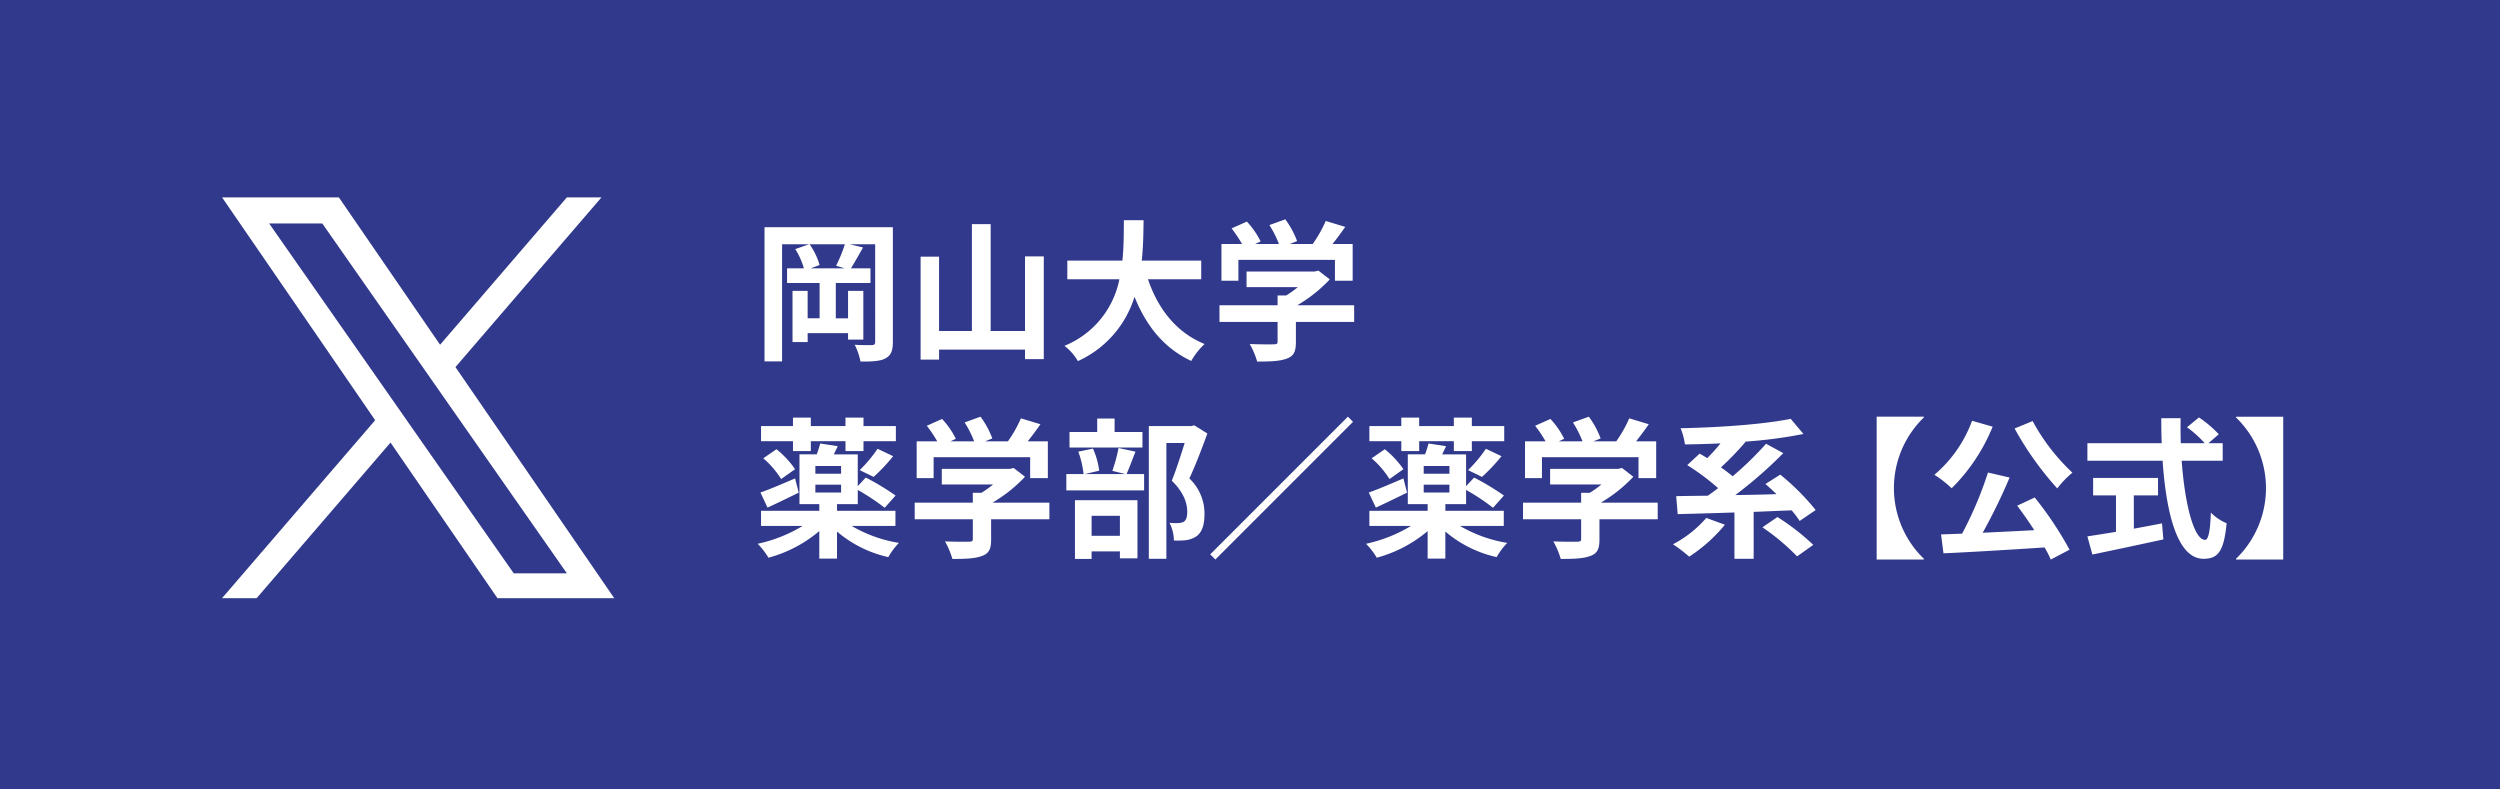 <svg xmlns="http://www.w3.org/2000/svg" xmlns:xlink="http://www.w3.org/1999/xlink" width="574" height="181.263" viewBox="0 0 574 181.263"><defs><clipPath id="a"><rect width="574" height="181.263" fill="none"/></clipPath></defs><rect width="574" height="181.263" fill="#31398c"/><path d="M104.573,84.283,138.1,45.316h-7.944L101.044,79.15,77.8,45.316H50.982L86.138,96.479,50.982,137.342h7.944l30.738-35.73,24.552,35.73H141.03L104.571,84.283ZM93.692,96.93l-3.562-5.1L61.789,51.3h12.2L96.862,84.012l3.562,5.1,29.731,42.527h-12.2l-24.261-34.7Z" fill="#fff"/><g clip-path="url(#a)"><path d="M205,78.5c0,2.049-.417,3.091-1.7,3.787-1.216.66-3.023.729-5.733.729a14.886,14.886,0,0,0-1.321-3.856c1.6.1,3.371.1,3.927.069.556,0,.764-.174.764-.765V56.088H195.1l3.058.73c-.973,1.7-1.981,3.509-2.78,4.795h4.482v3.37H191.9v8.1h2.814V66.79h3.509V77.977h-3.509V76.483h-9.277v2.05h-3.474V66.79h3.474v6.289h2.745v-8.1h-7.47v-3.37h3.857a16.022,16.022,0,0,0-1.981-4.413l3.162-1.112h-6.185V82.98h-4.03V52.162H205ZM191.968,61.022a34.789,34.789,0,0,0,2.015-4.934h-8.1a15.69,15.69,0,0,1,2.293,4.76l-2.05.765h7.852Z" fill="#fff"/><path d="M239.652,58.868V82.46h-4.308V80.27H215.609v2.293H211.37V58.937h4.239V76h7.54V51.468h4.308V76h7.887V58.868Z" fill="#fff"/><path d="M263.575,64.114c2.293,6.775,6.5,12.23,12.994,14.871a16.608,16.608,0,0,0-3.057,3.892c-6.289-2.954-10.319-8.027-13.029-14.733a23.917,23.917,0,0,1-12.995,14.767A12.225,12.225,0,0,0,244.4,79.4a20.828,20.828,0,0,0,12.612-15.288H245.056V59.841H257.7c.348-3.266.312-6.428.348-9.277h4.516c-.034,2.849-.069,6.045-.417,9.277H275.8v4.273Z" fill="#fff"/><path d="M310.916,73.912H297.539v4.621c0,2.155-.452,3.232-2.154,3.823-1.633.59-3.787.66-6.74.66a18.512,18.512,0,0,0-1.7-4.031c2.224.1,4.8.1,5.49.07.729,0,.9-.139.9-.625V73.912H279.993V70.091h13.342V67.832h1.98a23.463,23.463,0,0,0,2.676-1.911H286.212V62.343h15.6l.9-.209,2.606,2.016a33.126,33.126,0,0,1-7.47,5.941h13.064Zm-26.58-9.45h-3.891V56.02h4.725a29.245,29.245,0,0,0-2.4-3.579l3.509-1.564a18.91,18.91,0,0,1,3.161,4.552l-1.25.591h5.455a24.242,24.242,0,0,0-2.189-4.344l3.648-1.32a20.39,20.39,0,0,1,2.71,5l-1.668.661H301.4a29.068,29.068,0,0,0,2.987-5.282l4.483,1.355c-.939,1.355-1.946,2.71-2.919,3.927h4.621v8.442H306.5V59.667H284.336Z" fill="#fff"/><path d="M195.546,120.756a31.3,31.3,0,0,0,10.841,3.892,15.962,15.962,0,0,0-2.433,3.266,27.313,27.313,0,0,1-11.778-5.873v6.22h-4.065v-6.324a30.315,30.315,0,0,1-11.674,6.115,17.1,17.1,0,0,0-2.467-3.2,33.574,33.574,0,0,0,10.319-4.1h-9.554v-3.474h13.376v-1.529h-4.552V104.322h3.961a25.484,25.484,0,0,0,.8-2.5l4.03.625c-.313.66-.626,1.286-.9,1.876h5.489v7.3l1.842-1.981a58.26,58.26,0,0,1,6.844,4.135l-2.5,2.813a48.942,48.942,0,0,0-6.184-4.1v3.266h-4.76v1.529h13.412v3.474Zm-12.16-7.643c-2.4,1.18-5,2.431-7.158,3.439l-1.632-3.474c2.049-.695,5-1.981,7.956-3.232Zm-1.32-11.814h-7.331V97.825h7.331V95.879h4.1v1.946h7.957V95.879h4.135v1.946h7.435V101.3h-7.435v2.259h-4.135V101.3h-7.957v2.259h-4.1Zm-3.787,1.842a21.634,21.634,0,0,1,4.273,4.586l-3.2,2.259a20.743,20.743,0,0,0-4.1-4.761ZM193.114,107h-5.906v1.771h5.906Zm-5.906,6.08h5.906v-1.807h-5.906Zm10.18-5.142a30.73,30.73,0,0,0,4.1-4.9l3.578,1.7a40.093,40.093,0,0,1-4.482,4.76Z" fill="#fff"/><path d="M240.939,119.227H227.562v4.621c0,2.155-.452,3.232-2.154,3.823-1.633.59-3.787.66-6.74.66a18.512,18.512,0,0,0-1.7-4.031c2.224.1,4.795.1,5.49.07.729,0,.9-.139.9-.625v-4.518H210.016v-3.821h13.342v-2.259h1.98a23.464,23.464,0,0,0,2.676-1.911H216.235v-3.578h15.6l.9-.209,2.606,2.016a33.126,33.126,0,0,1-7.47,5.941h13.064Zm-26.58-9.45h-3.891v-8.442h4.725a29.242,29.242,0,0,0-2.4-3.579l3.509-1.564a18.909,18.909,0,0,1,3.161,4.552l-1.25.591h5.455a24.241,24.241,0,0,0-2.189-4.344l3.648-1.32a20.39,20.39,0,0,1,2.71,5l-1.668.661h5.247a29.1,29.1,0,0,0,2.987-5.282l4.483,1.355c-.939,1.355-1.946,2.71-2.919,3.927h4.621v8.442h-4.065v-4.795H214.359Z" fill="#fff"/><path d="M260.709,103.7c-.765,1.911-1.459,3.822-2.05,5.143h4.03v3.751H244.831V108.84h3.961a21.942,21.942,0,0,0-1.217-5.143l3.37-.695a17.478,17.478,0,0,1,1.425,5.073l-3.266.765h9.242l-2.953-.731a36.365,36.365,0,0,0,1.424-5.246Zm1.6-.939H245.56V99.18h6.359V96.088h3.995V99.18h6.393Zm-15.5,12.092H261.16v13.342h-4.03v-1.6h-6.5v1.738h-3.822Zm3.822,8.164h6.5v-4.586h-6.5Zm26.579-23.486c-1.216,3.37-2.745,7.365-4.134,10.318a11.092,11.092,0,0,1,3.474,8.131c0,2.536-.556,4.239-1.876,5.177a5.853,5.853,0,0,1-2.363.868,17.725,17.725,0,0,1-2.779.069,9.471,9.471,0,0,0-1.008-4.064,13.162,13.162,0,0,0,1.946.069,3.505,3.505,0,0,0,1.285-.278c.626-.382.834-1.181.834-2.362,0-1.876-.764-4.378-3.544-7.088,1.008-2.467,2.12-6.011,2.954-8.652H267.8V128.3h-4.03V97.825h9.8l.626-.174Z" fill="#fff"/><rect width="44.714" height="1.671" transform="matrix(0.707, -0.707, 0.707, 0.707, 277.86, 127.281)" fill="#fff"/><path d="M335.22,120.756a31.3,31.3,0,0,0,10.841,3.892,15.961,15.961,0,0,0-2.433,3.266,27.313,27.313,0,0,1-11.778-5.873v6.22h-4.065v-6.324a30.315,30.315,0,0,1-11.674,6.115,17.1,17.1,0,0,0-2.467-3.2,33.574,33.574,0,0,0,10.319-4.1h-9.554v-3.474h13.376v-1.529h-4.552V104.322h3.961a25.475,25.475,0,0,0,.8-2.5l4.03.625c-.313.66-.626,1.286-.9,1.876h5.489v7.3l1.842-1.981a58.261,58.261,0,0,1,6.844,4.135l-2.5,2.813a48.942,48.942,0,0,0-6.184-4.1v3.266h-4.76v1.529h13.412v3.474Zm-12.16-7.643c-2.4,1.18-5,2.431-7.158,3.439l-1.632-3.474c2.049-.695,5-1.981,7.956-3.232ZM321.74,101.3h-7.331V97.825h7.331V95.879h4.1v1.946H333.8V95.879h4.135v1.946h7.435V101.3h-7.435v2.259H333.8V101.3h-7.957v2.259h-4.1Zm-3.787,1.842a21.634,21.634,0,0,1,4.273,4.586l-3.2,2.259a20.743,20.743,0,0,0-4.1-4.761ZM332.788,107h-5.906v1.771h5.906Zm-5.906,6.08h5.906v-1.807h-5.906Zm10.18-5.142a30.73,30.73,0,0,0,4.1-4.9l3.578,1.7a40.091,40.091,0,0,1-4.482,4.76Z" fill="#fff"/><path d="M380.612,119.227H367.235v4.621c0,2.155-.452,3.232-2.154,3.823-1.633.59-3.787.66-6.74.66a18.512,18.512,0,0,0-1.7-4.031c2.224.1,4.8.1,5.49.07.729,0,.9-.139.9-.625v-4.518H349.689v-3.821h13.342v-2.259h1.98a23.463,23.463,0,0,0,2.676-1.911H355.908v-3.578h15.6l.9-.209,2.606,2.016a33.126,33.126,0,0,1-7.47,5.941h13.064Zm-26.58-9.45h-3.891v-8.442h4.725a29.242,29.242,0,0,0-2.4-3.579l3.509-1.564a18.909,18.909,0,0,1,3.161,4.552l-1.25.591h5.455a24.24,24.24,0,0,0-2.189-4.344l3.648-1.32a20.39,20.39,0,0,1,2.71,5l-1.668.661h5.247a29.1,29.1,0,0,0,2.987-5.282l4.483,1.355c-.939,1.355-1.946,2.71-2.919,3.927h4.621v8.442H376.2v-4.795H354.032Z" fill="#fff"/><path d="M396.039,120.478a36.145,36.145,0,0,1-8.2,7.332,33.87,33.87,0,0,0-3.718-2.849,26.041,26.041,0,0,0,7.644-6.046Zm17.163-.868a22.4,22.4,0,0,0-1.841-2.432c-2.918.1-5.837.243-8.721.347V128.3h-4.412V117.664c-4.864.174-9.416.278-13.029.383l-.348-4.135c2.119-.035,4.586-.069,7.262-.1.764-.521,1.563-1.112,2.362-1.738a52.991,52.991,0,0,0-7.088-5.281l2.85-2.641c.555.314,1.146.661,1.737,1.043a41.033,41.033,0,0,0,3.057-3.4c-2.779.14-5.559.209-8.165.243a15.093,15.093,0,0,0-1.007-3.718c8.964-.173,19.109-.9,25.294-2.153l2.918,3.474A106.875,106.875,0,0,1,400.66,101.4l.1.07a64.625,64.625,0,0,1-5.628,5.837c.972.695,1.911,1.389,2.675,2.049a75.291,75.291,0,0,0,7.678-7.469l3.961,2.154a100.65,100.65,0,0,1-11.014,9.624c3.058-.035,6.254-.1,9.451-.209-.869-.833-1.738-1.633-2.537-2.327l3.4-2.155a54.451,54.451,0,0,1,8.131,8.13Zm-5.107-.9a52.721,52.721,0,0,1,8.234,6.393l-3.717,2.64a50.9,50.9,0,0,0-7.956-6.671Z" fill="#fff"/><path d="M441.723,95.671v.174a22.575,22.575,0,0,0,0,32.451v.174h-10.84v-32.8Z" fill="#fff"/><path d="M457.516,97.965a42.3,42.3,0,0,1-9.416,14.14,25.245,25.245,0,0,0-3.961-3.093,29.708,29.708,0,0,0,8.651-12.4Zm9.658,16.26a79.659,79.659,0,0,1,7.992,11.986l-4.309,2.258a23.667,23.667,0,0,0-1.424-2.779c-8.339.555-17.1,1.077-23.209,1.354l-.557-4.343,4.83-.173a84.889,84.889,0,0,0,5.941-14.036l4.969,1.147a130.454,130.454,0,0,1-6.185,12.681c3.753-.174,7.818-.382,11.848-.591-1.251-1.946-2.64-3.926-3.926-5.628Zm-.486-17.547a46.685,46.685,0,0,0,9.138,11.848,21.427,21.427,0,0,0-3.475,3.614,72.264,72.264,0,0,1-9.8-13.758Z" fill="#fff"/><path d="M500.912,105.782c.73,10.145,2.85,18.171,5.386,18.171.729,0,1.146-1.842,1.32-6.254a11.037,11.037,0,0,0,3.613,2.432c-.625,6.567-2.015,8.165-5.316,8.165-5.94,0-8.546-10.284-9.38-22.514H479.266v-4.03h17.06c-.069-1.877-.1-3.822-.1-5.733h4.447c-.034,1.911-.034,3.856.035,5.733h5.49a24.585,24.585,0,0,0-4.066-3.648l2.745-2.259a25.951,25.951,0,0,1,4.552,3.856l-2.363,2.051h3.266v4.03Zm-10.979,15.6c2.12-.382,4.343-.8,6.462-1.216l.313,3.683c-5.7,1.251-11.813,2.536-16.3,3.474l-1.147-4.169c1.772-.278,4.066-.626,6.567-1.043v-8.373h-5.246v-4h14.9v4h-5.559Z" fill="#fff"/><path d="M524.227,128.47h-10.84V128.3a22.575,22.575,0,0,0,0-32.451v-.174h10.84Z" fill="#fff"/></g></svg>